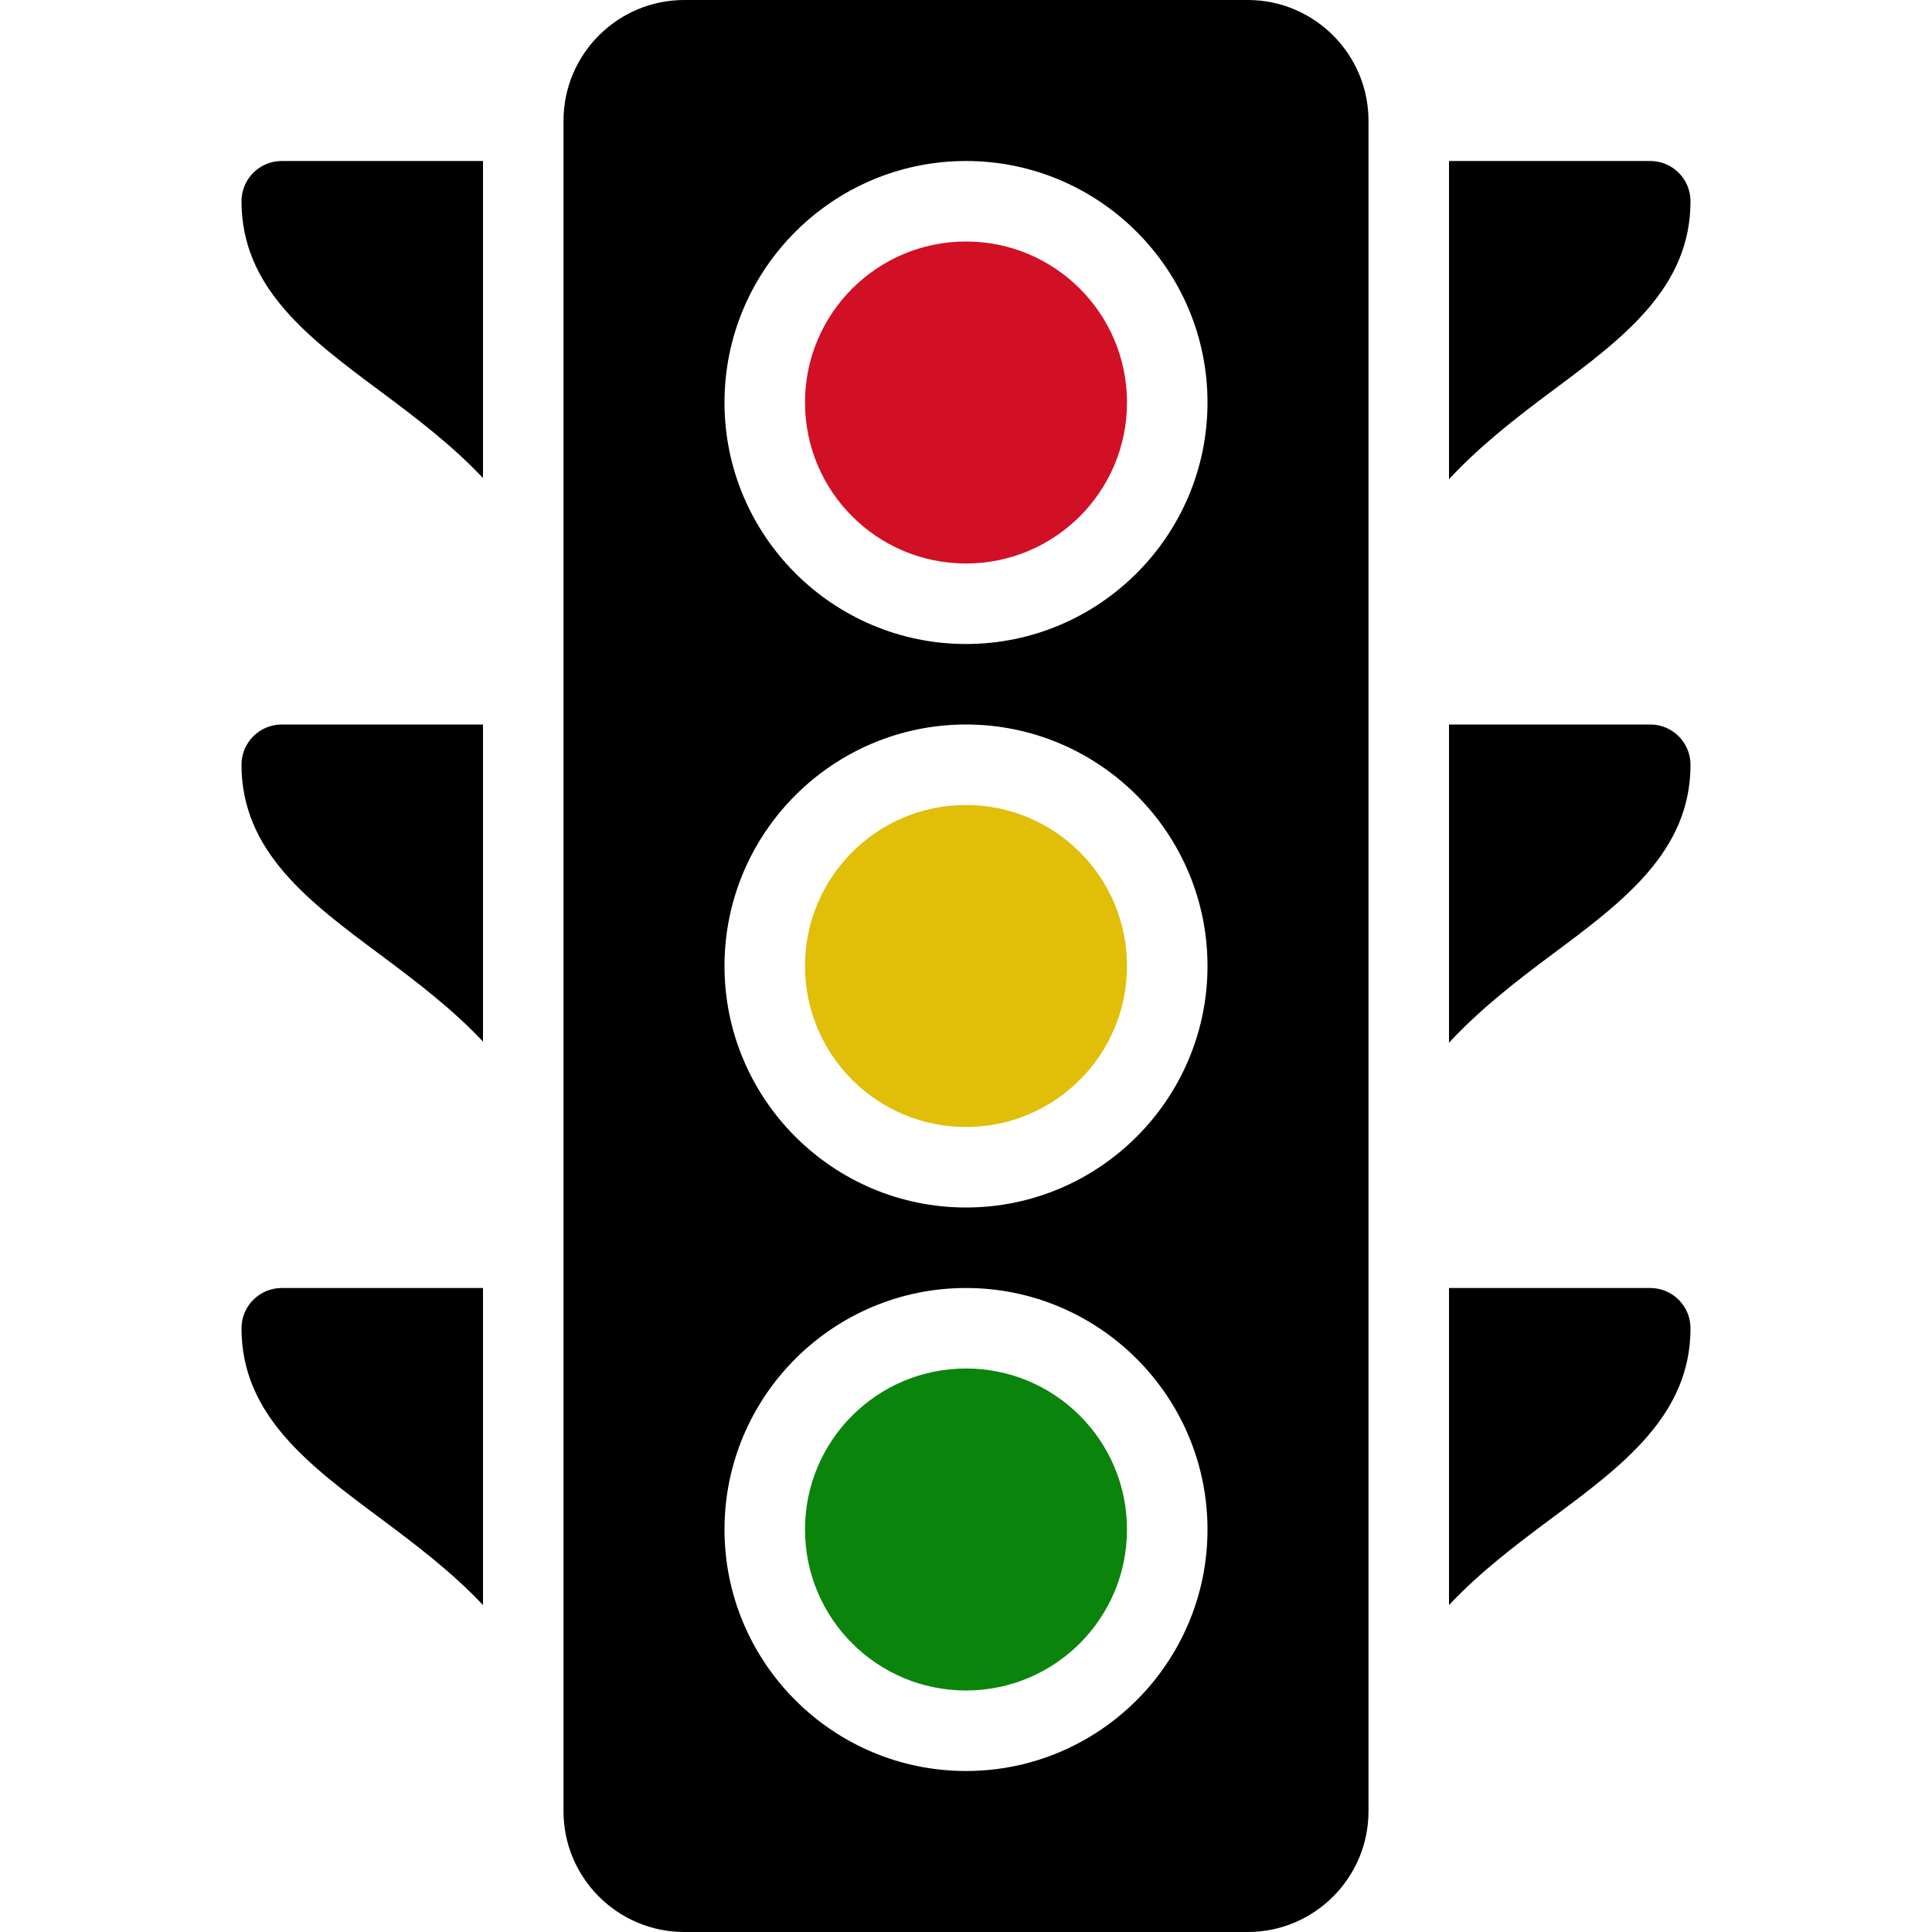 <?xml version="1.0" encoding="iso-8859-1"?>
<!-- Generator: Adobe Illustrator 19.0.0, SVG Export Plug-In . SVG Version: 6.00 Build 0)  -->
<svg version="1.1" id="Layer_1" xmlns="http://www.w3.org/2000/svg" xmlns:xlink="http://www.w3.org/1999/xlink" x="0px" y="0px"
	 height= "16px" width = "16px" viewBox="0 0 24 24" style="enable-background:new 0 0 24 24;" xml:space="preserve">
<g>
	<g class="icon">
		<path d="M4.72,11.857C5.167,12.19,5.617,12.531,6,12.939V9H3.5C3.224,9,3,9.224,3,9.5C3,10.576,3.835,11.199,4.72,11.857z"/>
		<path d="M18,5.953c0.383-0.413,0.83-0.761,1.28-1.096C20.165,4.199,21,3.576,21,2.5C21,2.224,20.776,2,20.5,2H18V5.953z"/>
		<path d="M4.72,4.857C5.167,5.19,5.617,5.531,6,5.939V2H3.5C3.224,2,3,2.224,3,2.5C3,3.576,3.835,4.199,4.72,4.857z"/>
		<path d="M20.5,9H18v3.953c0.383-0.413,0.83-0.761,1.28-1.096C20.165,11.199,21,10.576,21,9.5C21,9.224,20.776,9,20.5,9z"/>
		<path d="M6,16H3.5C3.224,16,3,16.224,3,16.5c0,1.076,0.835,1.699,1.72,2.357C5.167,19.19,5.617,19.531,6,19.939V16z"/>
		<path d="M20.5,16H18v3.939c0.383-0.409,0.833-0.749,1.28-1.082C20.165,18.199,21,17.576,21,16.5C21,16.224,20.776,16,20.5,16z"/>
	</g>
	<g>
		<circle fill="#0B840C" cx="12" cy="19" r="2"/>
		<circle fill="#E1BE08" cx="12" cy="12" r="2"/>
		<circle fill="#D11026" cx="12" cy="5" r="2"/>
		<path class="icon" d="M15.5,0h-7C7.673,0,7,0.673,7,1.5v21C7,23.327,7.673,24,8.5,24h7c0.827,0,1.5-0.673,1.5-1.5v-21C17,0.673,16.327,0,15.5,0
			z M12,22c-1.654,0-3-1.346-3-3s1.346-3,3-3s3,1.346,3,3S13.654,22,12,22z M12,15c-1.654,0-3-1.346-3-3s1.346-3,3-3s3,1.346,3,3
			S13.654,15,12,15z M12,8c-1.654,0-3-1.346-3-3s1.346-3,3-3s3,1.346,3,3S13.654,8,12,8z"/>
	</g>
</g>
</svg>
